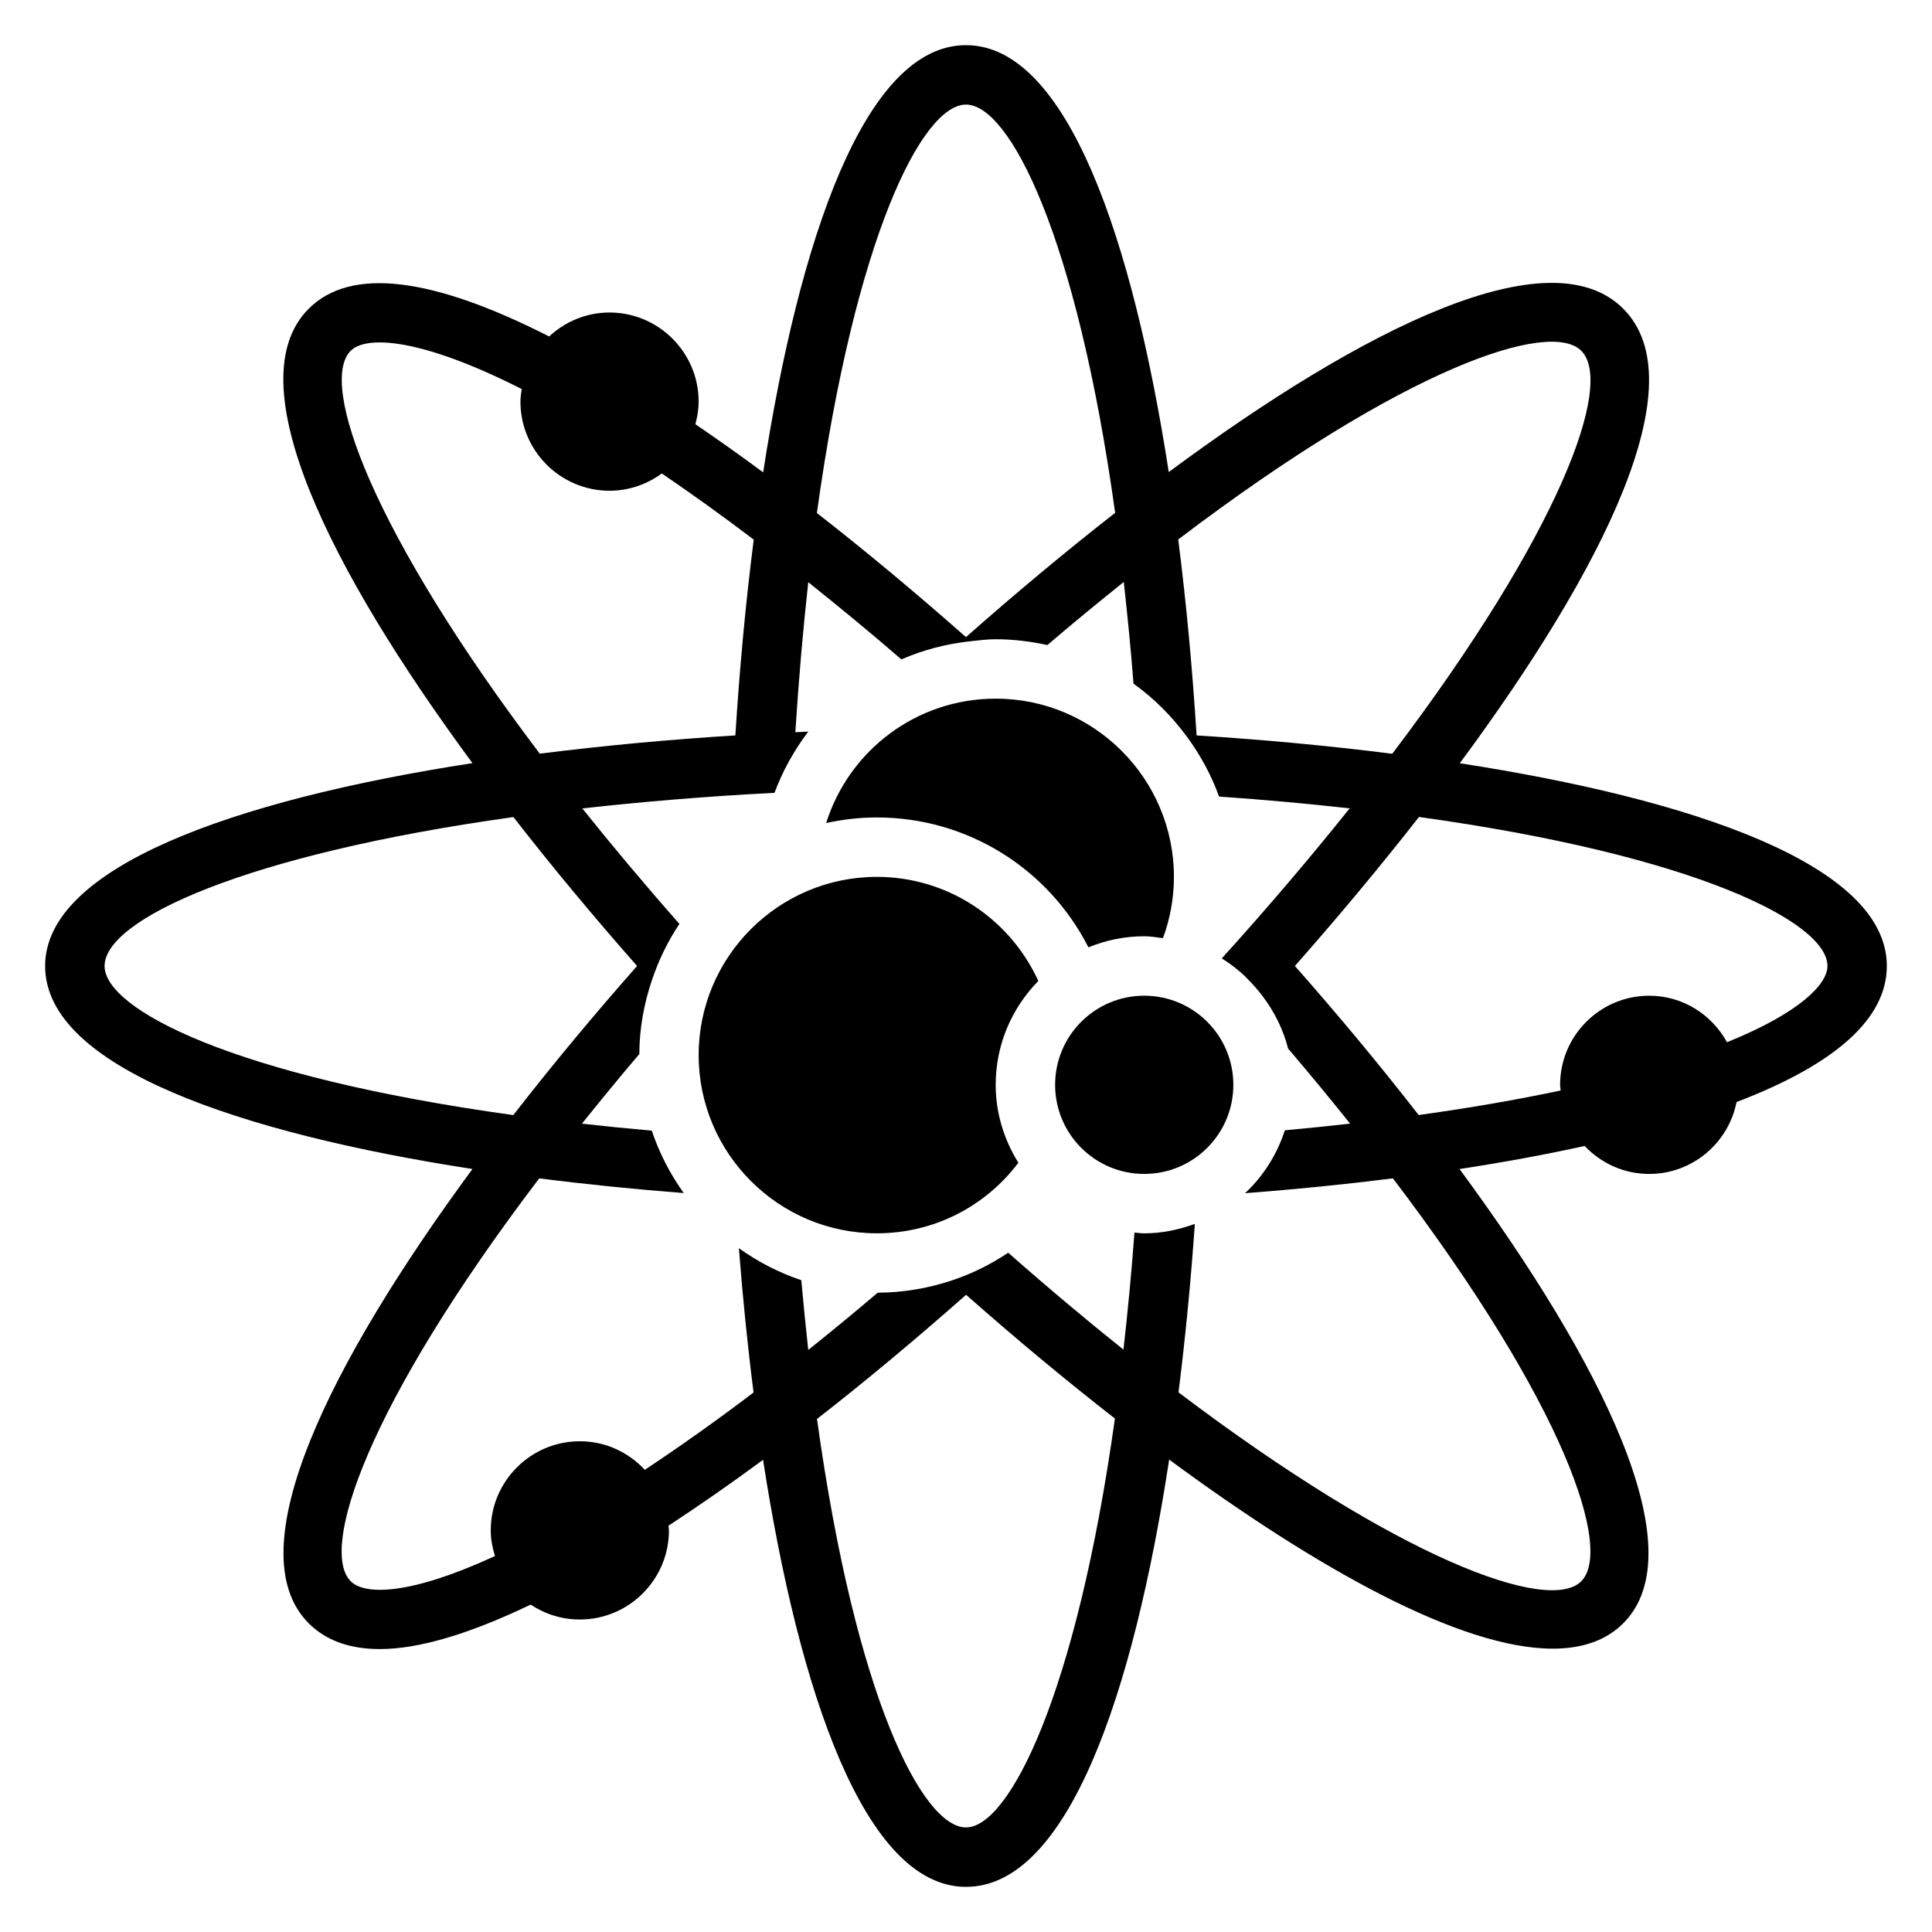 <?xml version="1.0" encoding="UTF-8"?>
<!-- Uploaded to: SVG Repo, www.svgrepo.com, Generator: SVG Repo Mixer Tools -->
<svg fill="#000000" width="800px" height="800px" version="1.1" viewBox="144 144 512 512" xmlns="http://www.w3.org/2000/svg">
 <g>
  <path d="m447.23 392.12c1.699 0 3.312 0.293 4.961 0.504 1.926-5.195 2.91-10.633 2.91-16.246 0-26.047-21.184-47.23-47.23-47.23-21.051 0-38.887 13.77-44.934 32.969 4.336-0.949 8.832-1.484 13.445-1.484 23.961 0 45.438 13.523 56.059 34.426 4.57-1.867 9.555-2.938 14.789-2.938z"/>
  <path d="m470.85 431.49c0 13.043-10.574 23.613-23.617 23.613s-23.617-10.57-23.617-23.613 10.574-23.617 23.617-23.617 23.617 10.574 23.617 23.617"/>
  <path d="m376.38 376.38c-26.047 0-47.23 21.184-47.23 47.23s21.184 47.23 47.23 47.23c14.934 0 28.59-6.926 37.504-18.695-3.75-6.019-6.016-13.059-6.016-20.66 0-10.715 4.328-20.414 11.297-27.52-7.629-16.652-24.168-27.586-42.785-27.586z"/>
  <path d="m644.03 400c0-26.891-51.781-44.242-113.17-53.734 38.117-51.508 62.836-100.93 43.32-120.45-19.461-19.477-68.699 4.961-120.45 43.281-9.496-61.359-26.852-113.13-53.734-113.13-26.898 0-44.258 51.781-53.75 113.21-6.117-4.519-12.113-8.777-17.965-12.754 0.512-1.926 0.863-3.902 0.863-5.988 0-13.02-10.598-23.617-23.617-23.617-6.188 0-11.785 2.441-15.996 6.352-31.125-15.855-52.641-18.445-63.723-7.352-19.391 19.391 5.644 69.227 43.398 120.42-64.094 9.898-113.25 27.805-113.25 53.77 0 26.836 51.695 44.289 113.25 53.789-37.59 51.051-62.738 101.05-43.398 120.39 4.559 4.559 10.855 6.832 18.852 6.832 10.422 0 23.867-4.062 39.965-11.777 3.746 2.481 8.215 3.945 13.035 3.945 13.02 0 23.617-10.598 23.617-23.617 0-0.426-0.102-0.828-0.125-1.242 8.086-5.289 16.453-11.109 25.066-17.461 9.504 61.512 26.949 113.17 53.777 113.17 26.969 0 44.359-51.16 53.844-113.23 38.949 28.719 77.105 50.105 101.66 50.105 7.699 0 14.059-2.102 18.68-6.723 19.34-19.34-5.801-69.328-43.383-120.38 11.777-1.801 22.875-3.848 33.156-6.117 4.305 4.543 10.359 7.414 17.098 7.414 11.461 0 21.02-8.211 23.152-19.051 26.324-10.051 39.824-22.148 39.824-36.051zm-80.98-163.05c8.809 8.809-5.801 48.391-50.09 106.81-17.16-2.18-34.723-3.793-51.852-4.863-1.07-17.152-2.676-34.746-4.863-51.934 60.422-45.895 98.531-58.285 106.8-50.012zm-163.05-65.234c11.547 0 29.34 34.84 39.527 108.19-13.336 10.414-26.664 21.555-39.535 32.938-13.32-11.77-26.59-22.82-39.508-32.891 10.168-73.375 27.949-108.24 39.516-108.24zm-163.05 65.234c4.094-4.07 18.469-3.473 45.312 10.156-0.16 1.102-0.34 2.188-0.34 3.328 0 13.02 10.598 23.617 23.617 23.617 5.188 0 9.941-1.73 13.848-4.574 7.871 5.352 16.004 11.188 24.355 17.523-2.188 17.168-3.793 34.746-4.863 51.891-17.672 1.102-35.117 2.723-51.836 4.84-44.254-58.48-58.738-98.129-50.094-106.78zm-65.234 163.05c0-12.359 37.406-29.598 108.34-39.469 10.445 13.422 21.562 26.75 32.777 39.461-11.203 12.691-22.332 26.039-32.801 39.516-74.203-10.258-108.32-28.047-108.32-39.508zm228.29 228.29c-11.461 0-29.238-34.094-39.492-108.25 12.895-10.043 26.152-21.105 39.508-32.906 12.715 11.227 26.016 22.34 39.438 32.793-10.25 73.449-28.125 108.36-39.453 108.36zm163.05-65.238c-8.637 8.637-48.277-5.832-106.74-50.059 1.844-14.672 3.289-29.719 4.328-44.648-4.199 1.527-8.68 2.504-13.41 2.504-0.883 0-1.723-0.141-2.59-0.203-0.812 10.98-1.812 21.215-2.914 31.016-9.754-7.793-19.941-16.328-30.543-25.68-4.684 3.141-9.738 5.637-15.09 7.398-6.195 2.047-12.746 3.172-19.492 3.195-6.188 5.258-12.328 10.312-18.406 15.176-0.66-5.945-1.281-12.09-1.844-18.484-5.969-2.008-11.516-4.879-16.539-8.477 0.984 12.754 2.273 25.617 3.883 38.234-9.949 7.551-19.555 14.352-28.82 20.492-4.301-4.621-10.402-7.566-17.211-7.566-13.02 0-23.617 10.598-23.617 23.617 0 2.379 0.457 4.637 1.117 6.801-22.371 10.32-34.434 10.469-38.219 6.684-8.328-8.328 4.07-46.398 49.949-106.77 12.641 1.605 25.52 2.898 38.305 3.891-3.598-5.016-6.473-10.57-8.477-16.531v-0.008c-6.398-0.566-12.555-1.18-18.508-1.852 4.801-5.984 9.793-12.082 15.207-18.445 0.031-6.809 1.234-13.32 3.297-19.445 1.785-5.375 4.242-10.422 7.328-15.051-9.367-10.629-17.918-20.828-25.727-30.598 15.641-1.746 32.52-3.188 50.926-4.133 1.109-2.953 2.402-5.793 3.906-8.492 0.023-0.031 0.039-0.07 0.062-0.102 1.496-2.676 3.141-5.227 4.984-7.629-1.141 0.047-2.281 0.109-3.426 0.156 0.898-14.184 2.055-27.441 3.426-39.754 8.141 6.512 16.359 13.258 24.672 20.453 5.762-2.496 11.918-4.133 18.375-4.809 2.184-0.242 4.371-0.527 6.625-0.527 2.34 0 4.644 0.148 6.918 0.402 0.086 0.008 0.164 0.031 0.25 0.039 2.211 0.25 4.383 0.629 6.519 1.102 7-5.992 13.699-11.469 20.246-16.719 0.961 8.582 1.852 17.453 2.582 26.945 5.481 3.922 10.25 8.723 14.227 14.16 3.512 4.793 6.391 10.066 8.445 15.762 12.305 0.852 23.766 1.922 34.613 3.125-10.051 12.562-21.238 25.797-33.891 39.762 2.188 1.348 4.203 2.93 6.086 4.668 0.324 0.301 0.582 0.645 0.898 0.945 1.418 1.402 2.715 2.898 3.914 4.496 3.047 4.078 5.391 8.699 6.676 13.785 5.879 6.879 11.273 13.453 16.438 19.895-5.668 0.637-11.422 1.242-17.293 1.77-2.094 6.445-5.715 12.164-10.562 16.672 13.523-1.031 26.648-2.356 39.195-3.938 45.871 60.383 58.246 98.445 49.918 106.77zm38.621-142.85c-4.023-7.305-11.707-12.328-20.617-12.328-13.02 0-23.617 10.598-23.617 23.617 0 0.512 0.117 0.992 0.148 1.496-11.57 2.465-24.207 4.644-37.629 6.512-10.469-13.469-21.602-26.82-32.801-39.508 11.312-12.816 22.441-26.129 32.875-39.484 73.391 10.164 108.26 27.945 108.26 39.496 0 4.777-7.219 12.352-26.617 20.199z"/>
 </g>
</svg>